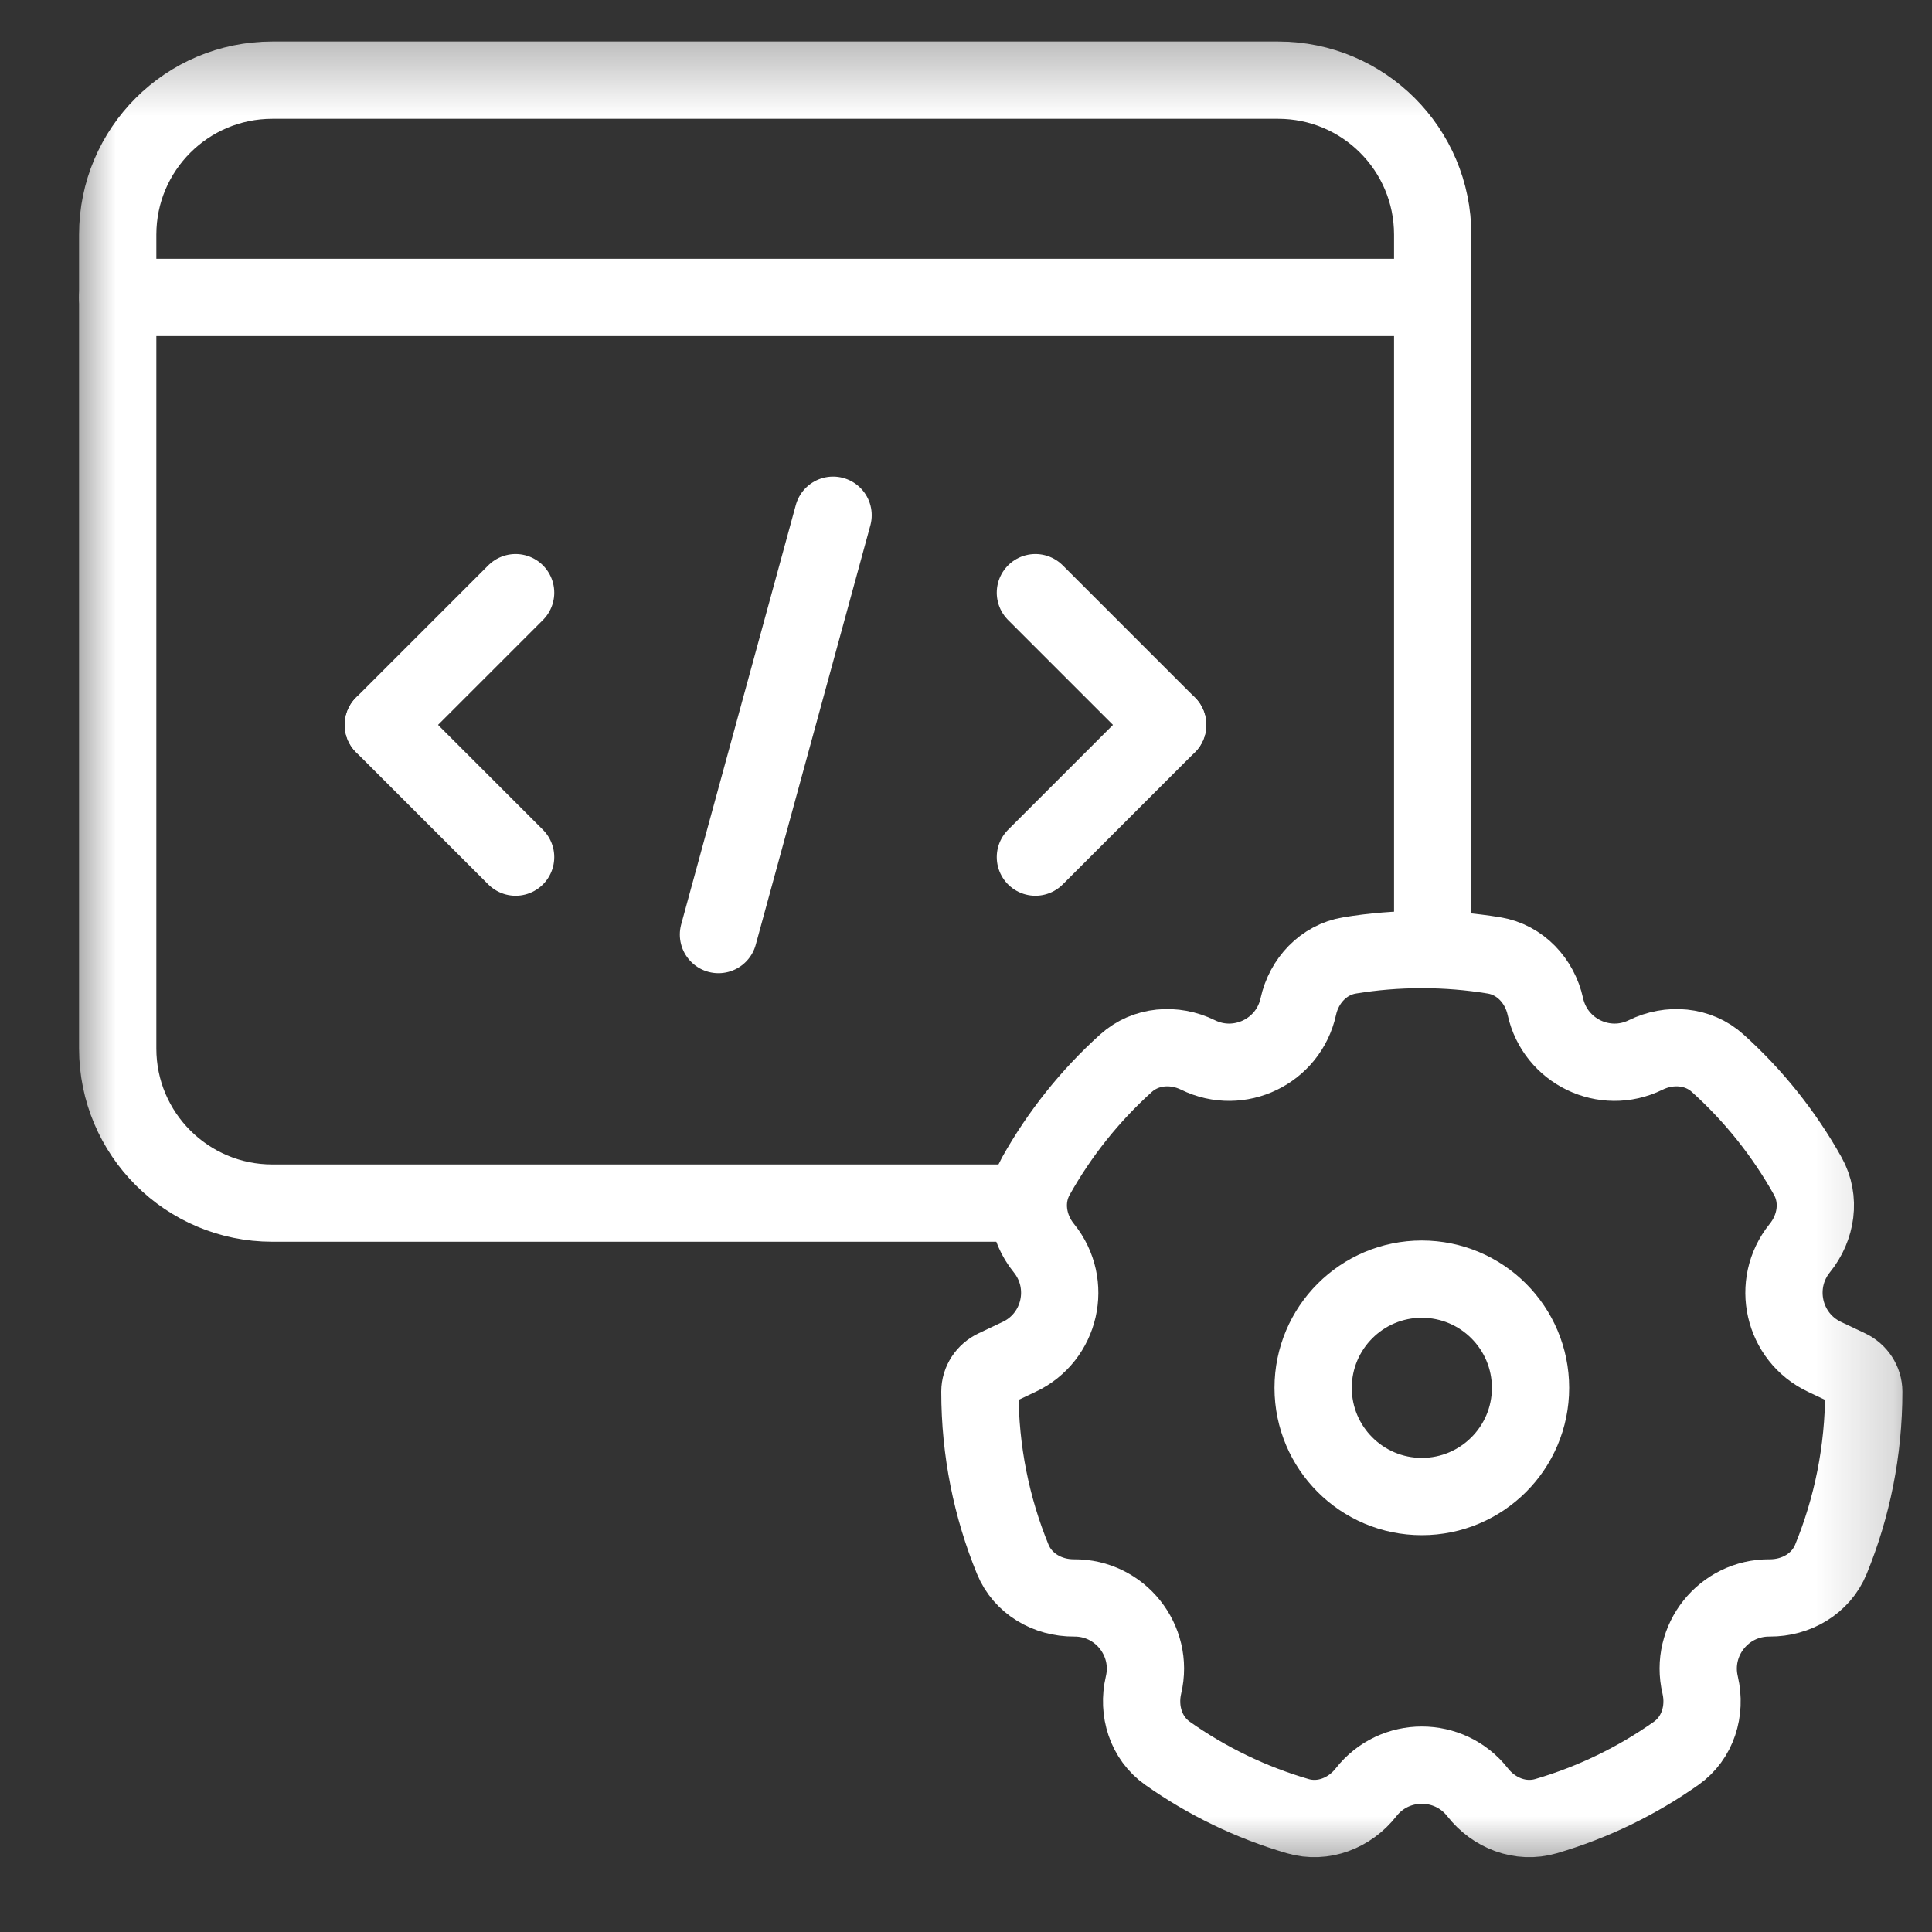 <svg width="25" height="25" viewBox="0 0 25 25" fill="none" xmlns="http://www.w3.org/2000/svg">
<rect x="0" y="0" width="25" height="25" fill="#333333" stroke="none"/>
<g clip-path="url(#clip0_24675_13765)">
<mask id="mask0_24675_13765" style="mask-type:luminance" maskUnits="userSpaceOnUse" x="0" y="0" width="25" height="25">
<path d="M0.82 0.333H24.82V24.334H0.82V0.333Z" fill="white"/>
</mask>
<g mask="url(#mask0_24675_13765)">
<path d="M13.225 15.568H3.523C2.419 15.568 1.523 14.672 1.523 13.568V3.037C1.523 1.932 2.419 1.037 3.523 1.037H16.539C17.644 1.037 18.539 1.932 18.539 3.037V12.289" stroke="white" stroke-miterlimit="10" stroke-linecap="round" stroke-linejoin="round"/>
<path d="M23.692 20.177C23.562 20.494 23.241 20.679 22.899 20.677V20.677C22.305 20.672 21.863 21.226 22 21.804V21.804C22.078 22.137 21.969 22.491 21.689 22.688C21.182 23.046 20.614 23.323 20.005 23.501C19.676 23.597 19.331 23.462 19.12 23.192V23.192C18.753 22.724 18.044 22.724 17.677 23.192V23.192C17.466 23.462 17.121 23.597 16.793 23.501C16.183 23.323 15.615 23.046 15.108 22.688C14.828 22.491 14.719 22.137 14.797 21.804V21.804C14.934 21.226 14.492 20.672 13.898 20.677V20.677C13.556 20.679 13.235 20.494 13.105 20.177C12.831 19.508 12.68 18.776 12.68 18.008V18.008C12.68 17.878 12.758 17.761 12.877 17.705L13.187 17.558C13.725 17.305 13.882 16.614 13.508 16.151V16.151C13.292 15.885 13.237 15.518 13.404 15.219C13.711 14.67 14.106 14.176 14.57 13.758C14.825 13.528 15.195 13.5 15.502 13.651V13.651C16.035 13.913 16.673 13.605 16.8 13.025V13.025C16.873 12.691 17.126 12.419 17.464 12.363C17.768 12.313 18.08 12.287 18.399 12.287C18.717 12.287 19.029 12.313 19.333 12.363C19.671 12.419 19.924 12.691 19.997 13.025V13.025C20.125 13.605 20.762 13.913 21.295 13.651V13.651C21.602 13.5 21.973 13.528 22.227 13.758C22.691 14.176 23.086 14.67 23.393 15.219C23.56 15.518 23.505 15.885 23.289 16.151V16.151C22.915 16.614 23.073 17.305 23.61 17.558L23.921 17.705C24.039 17.761 24.117 17.878 24.117 18.008V18.008C24.117 18.776 23.966 19.508 23.692 20.177Z" stroke="white" stroke-miterlimit="10" stroke-linecap="round" stroke-linejoin="round"/>
<path d="M19.805 17.959C19.805 18.735 19.175 19.365 18.398 19.365C17.622 19.365 16.992 18.735 16.992 17.959C16.992 17.182 17.622 16.552 18.398 16.552C19.175 16.552 19.805 17.182 19.805 17.959Z" stroke="white" stroke-miterlimit="10" stroke-linecap="round" stroke-linejoin="round"/>
<path d="M1.523 3.849H18.539" stroke="white" stroke-miterlimit="10" stroke-linecap="round" stroke-linejoin="round"/>
<path d="M6.672 7.669L4.961 9.38" stroke="white" stroke-miterlimit="10" stroke-linecap="round" stroke-linejoin="round"/>
<path d="M6.672 11.091L4.961 9.38" stroke="white" stroke-miterlimit="10" stroke-linecap="round" stroke-linejoin="round"/>
<path d="M13.398 7.669L15.109 9.38" stroke="white" stroke-miterlimit="10" stroke-linecap="round" stroke-linejoin="round"/>
<path d="M13.398 11.091L15.109 9.38" stroke="white" stroke-miterlimit="10" stroke-linecap="round" stroke-linejoin="round"/>
<path d="M10.78 6.667L9.297 12.093" stroke="white" stroke-miterlimit="10" stroke-linecap="round" stroke-linejoin="round"/>
</g>
</g>
<defs>
<clipPath id="clip0_24675_13765">
<rect width="24" height="24" fill="white" transform="translate(0.836 0.333)"/>
</clipPath>
</defs>
</svg>
